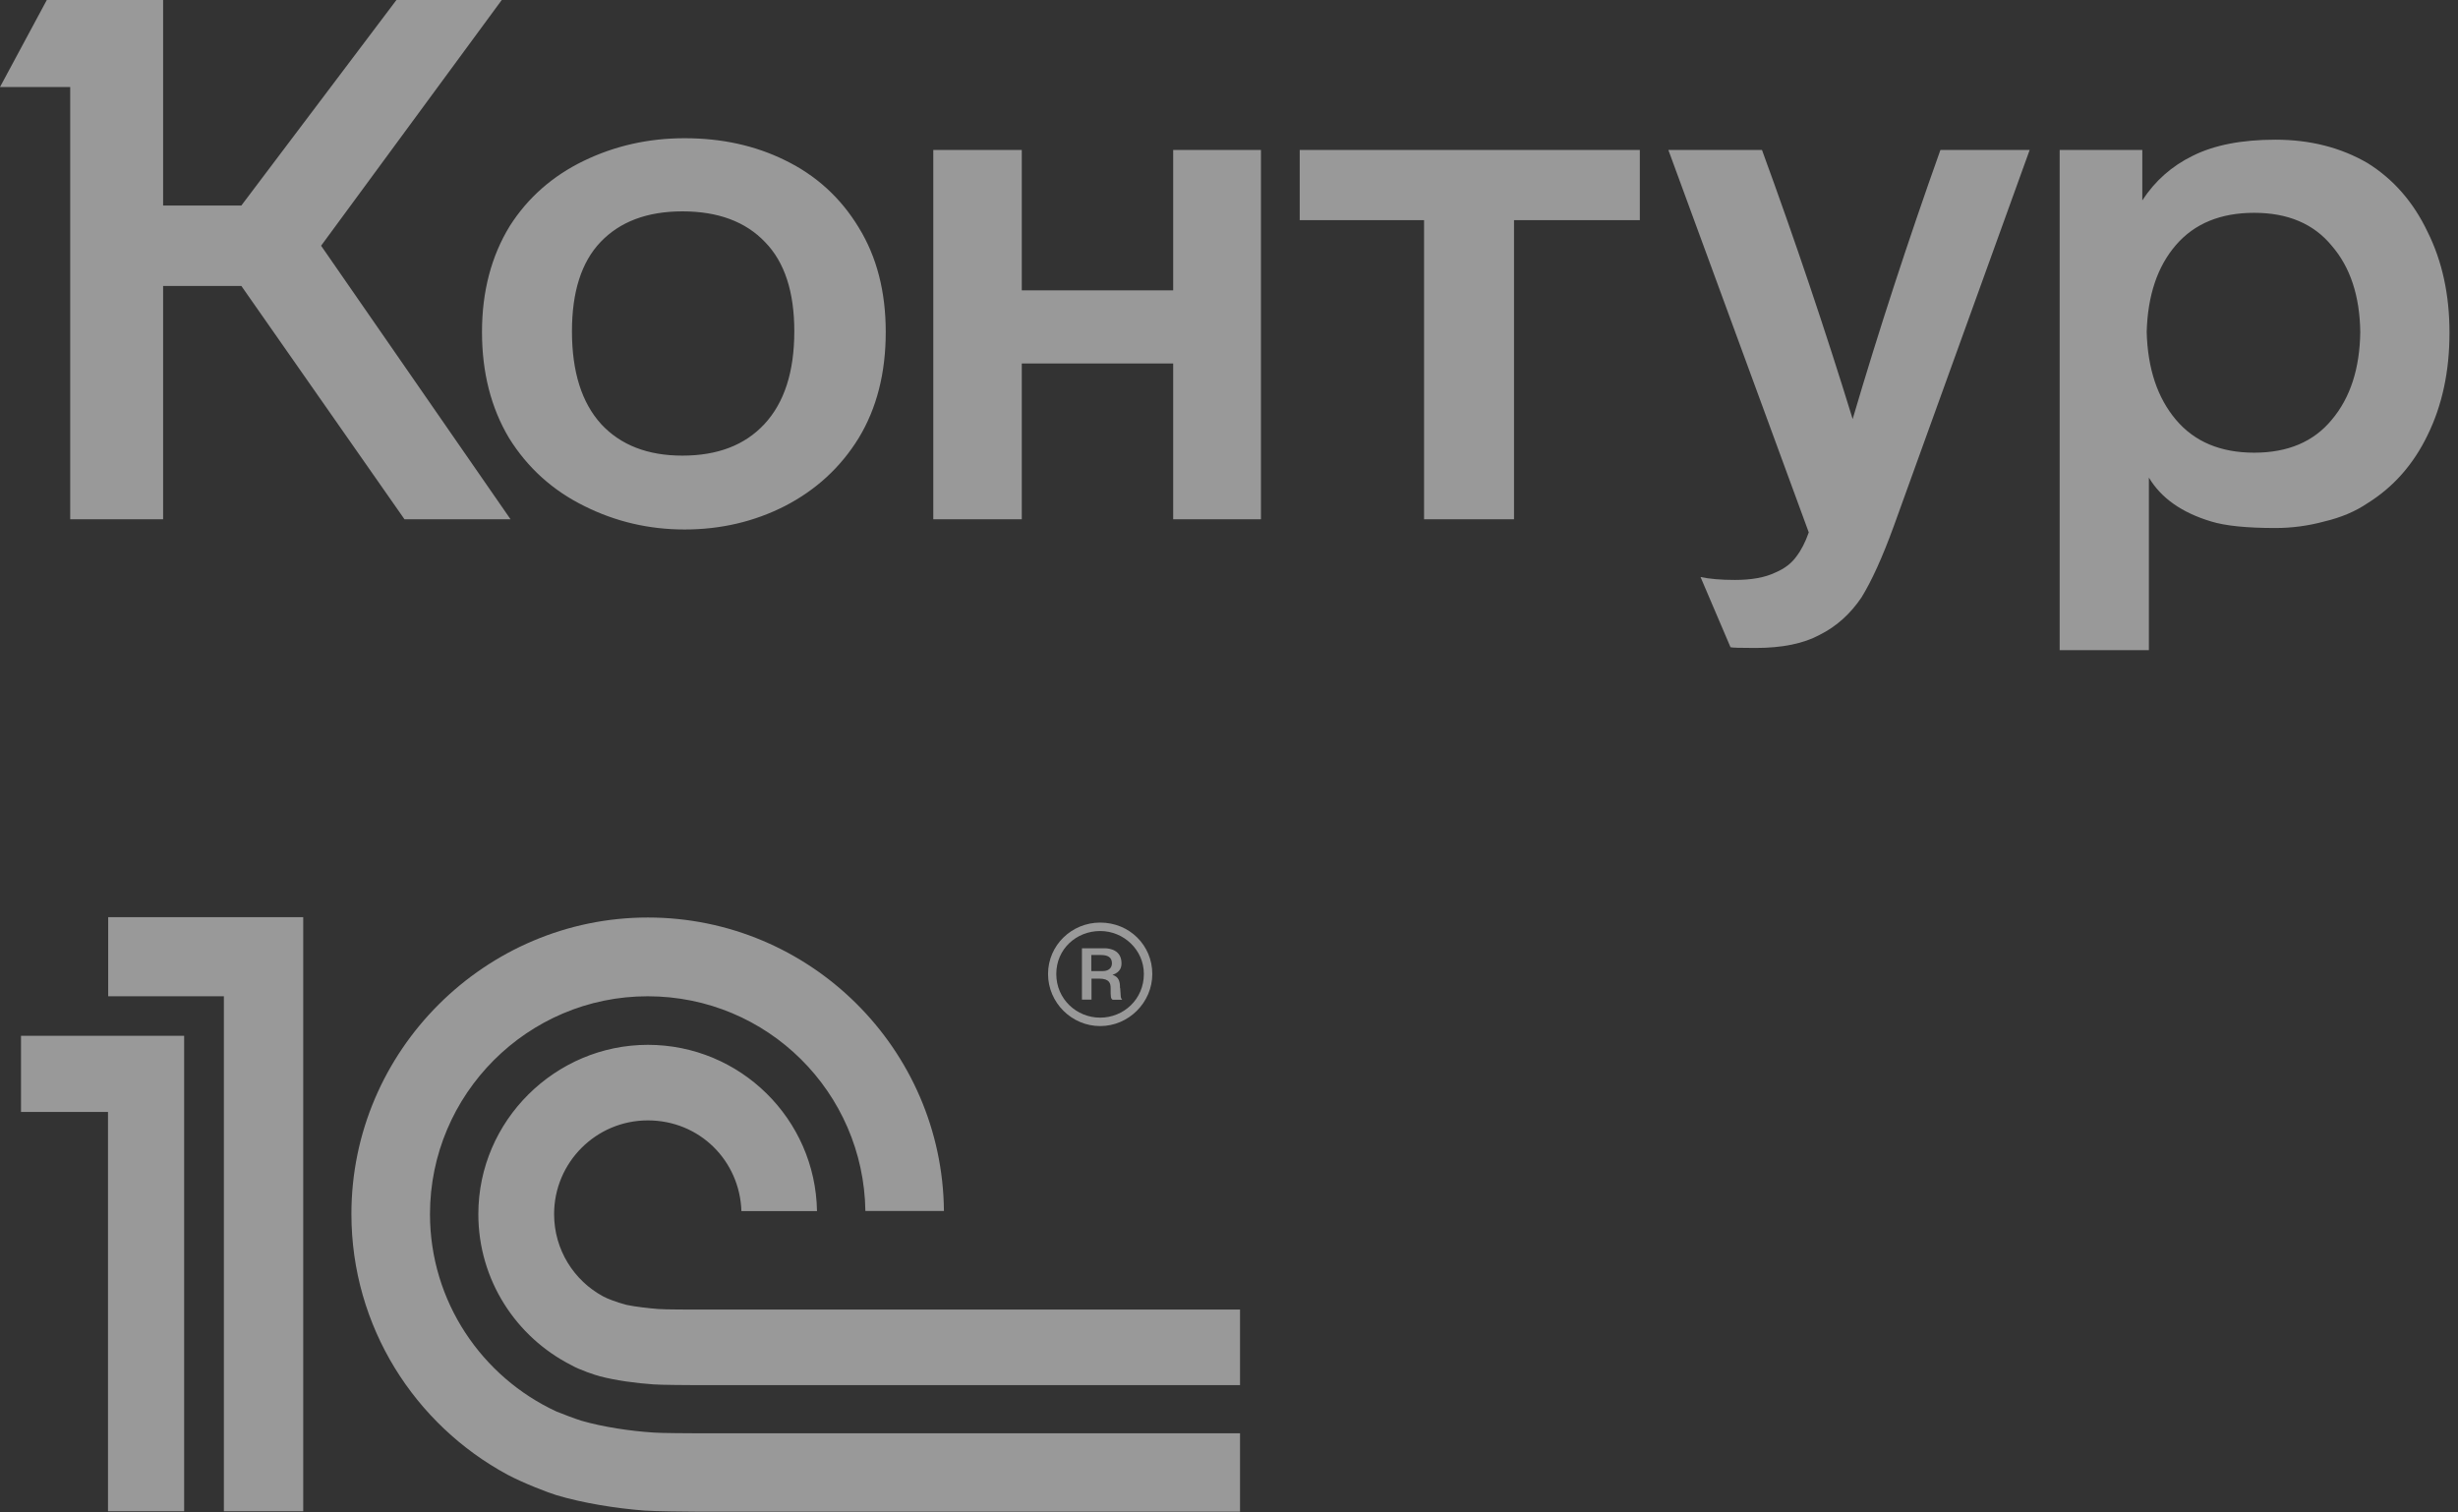<?xml version="1.0" encoding="UTF-8"?> <svg xmlns="http://www.w3.org/2000/svg" width="117" height="72" viewBox="0 0 117 72" fill="none"><rect x="0" y="0" width="117" height="72" fill="#333333" stroke="none"/> <g opacity="0.5"> <path d="M15.284 11.698L24.301 24.719H19.253L11.489 13.613H7.764V24.719H3.342V4.143H0L2.228 0H7.764V9.783H11.489L18.87 0H23.883L15.284 11.698ZM22.943 15.806C22.943 13.88 23.384 12.197 24.266 10.758C25.125 9.412 26.297 8.379 27.782 7.659C29.268 6.94 30.869 6.58 32.587 6.58C34.351 6.58 35.941 6.928 37.356 7.624C38.842 8.344 40.014 9.412 40.873 10.828C41.732 12.22 42.161 13.88 42.161 15.806C42.161 17.756 41.732 19.438 40.873 20.854C40.014 22.247 38.842 23.326 37.356 24.092C35.894 24.835 34.304 25.206 32.587 25.206C30.892 25.206 29.303 24.835 27.817 24.092C26.308 23.349 25.113 22.27 24.231 20.854C23.372 19.415 22.943 17.732 22.943 15.806ZM98.039 7.137H101.973V9.539C102.577 8.611 103.377 7.903 104.375 7.416C105.397 6.905 106.708 6.65 108.309 6.65C109.957 6.65 111.42 7.021 112.696 7.764C113.926 8.53 114.878 9.621 115.551 11.036C116.247 12.429 116.595 14.03 116.595 15.841C116.595 17.674 116.247 19.299 115.551 20.715C114.878 22.108 113.926 23.187 112.696 23.953C112.116 24.347 111.431 24.637 110.642 24.823C109.876 25.032 109.099 25.136 108.309 25.136C106.94 25.136 105.919 25.032 105.246 24.823C103.853 24.405 102.867 23.709 102.286 22.734V30.951H98.039V7.137ZM44.424 7.137H48.636V13.822H55.843V7.137H60.021V24.719H55.843V17.303H48.636V24.719H44.424V7.137ZM61.866 7.137H78.055V10.479H72.067V24.719H67.785V10.479H61.866V7.137ZM83.869 7.137C85.448 11.454 86.887 15.725 88.186 19.949C89.416 15.771 90.809 11.501 92.364 7.137H96.612L90.136 25.067C89.602 26.529 89.092 27.655 88.604 28.444C88.07 29.233 87.409 29.825 86.62 30.219C85.854 30.637 84.832 30.846 83.556 30.846C82.837 30.846 82.442 30.834 82.372 30.811L80.945 27.469C81.386 27.562 81.931 27.608 82.581 27.608C83.37 27.608 84.009 27.492 84.496 27.26C84.937 27.075 85.273 26.819 85.506 26.494C85.738 26.192 85.935 25.809 86.097 25.345L79.413 7.137H83.869ZM27.225 15.771C27.225 17.698 27.689 19.172 28.618 20.193C29.546 21.191 30.834 21.69 32.482 21.69C34.154 21.69 35.453 21.191 36.382 20.193C37.333 19.172 37.809 17.698 37.809 15.771C37.809 13.891 37.345 12.475 36.416 11.524C35.488 10.549 34.177 10.062 32.482 10.062C30.811 10.062 29.512 10.549 28.583 11.524C27.678 12.475 27.225 13.891 27.225 15.771ZM102.182 15.806C102.228 17.547 102.693 18.939 103.575 19.984C104.457 21.028 105.698 21.55 107.3 21.55C108.901 21.55 110.131 21.028 110.99 19.984C111.872 18.939 112.325 17.547 112.348 15.806C112.325 14.088 111.872 12.719 110.99 11.698C110.131 10.653 108.901 10.131 107.3 10.131C105.698 10.131 104.457 10.642 103.575 11.663C102.693 12.684 102.228 14.065 102.182 15.806Z" fill="white"></path> <path fill-rule="evenodd" clip-rule="evenodd" d="M31.115 68.197C29.99 68.125 28.696 67.929 27.678 67.634C27.491 67.581 26.697 67.286 26.491 67.197C22.939 65.555 20.467 61.958 20.467 57.798C20.467 52.086 25.117 47.427 30.829 47.427C36.541 47.427 41.111 52.006 41.192 57.647H44.931C44.86 49.935 38.568 43.678 30.838 43.678C23.109 43.678 16.727 50.007 16.727 57.789C16.727 63.154 19.744 67.822 24.162 70.205C24.956 70.624 26.108 71.062 26.491 71.178C27.75 71.553 29.294 71.803 30.669 71.91C31.133 71.945 32.766 71.963 33.239 71.963H59.025V68.232H33.275C32.936 68.232 31.436 68.224 31.097 68.197H31.115ZM33.293 62.342C33.025 62.342 31.597 62.342 31.329 62.315C30.883 62.279 30.24 62.208 29.821 62.118C29.348 61.993 28.91 61.824 28.714 61.717C27.321 60.967 26.375 59.494 26.375 57.798C26.375 55.335 28.375 53.336 30.838 53.336C33.302 53.336 35.212 55.255 35.292 57.656H38.889C38.818 53.273 35.238 49.739 30.838 49.739C26.438 49.739 22.769 53.345 22.769 57.798C22.769 60.94 24.572 63.654 27.188 64.984C27.589 65.216 28.348 65.466 28.562 65.519C29.303 65.715 30.294 65.849 31.106 65.903C31.4 65.93 32.864 65.939 33.177 65.939H59.025V62.342H33.284H33.293ZM14.424 71.945H10.657V47.427H5.15V43.66H14.433V71.945H14.424ZM1 49.31V52.934H5.141V71.945H8.765V49.31H1Z" fill="white"></path> <path d="M52.368 43.919C51.011 43.919 49.887 44.999 49.887 46.365C49.887 47.731 51.011 48.846 52.368 48.846C53.725 48.846 54.849 47.722 54.849 46.365C54.849 45.008 53.769 43.919 52.368 43.919ZM52.368 48.445C51.243 48.445 50.279 47.561 50.279 46.365C50.279 45.169 51.243 44.321 52.368 44.321C53.493 44.321 54.448 45.222 54.448 46.365C54.448 47.57 53.484 48.445 52.368 48.445Z" fill="white"></path> <path d="M53.312 47.033C53.312 46.756 53.276 46.507 52.955 46.408C53.348 46.275 53.383 46.016 53.383 45.856C53.383 45.222 52.812 45.142 52.58 45.142H51.5V47.586H51.955V46.587H52.312C52.821 46.587 52.866 46.819 52.866 47.042C52.866 47.461 52.866 47.532 52.964 47.594H53.419C53.321 47.496 53.356 47.416 53.321 47.042L53.312 47.033ZM52.482 46.23H51.946V45.463H52.401C52.714 45.463 52.928 45.561 52.928 45.856C52.928 46.007 52.848 46.23 52.473 46.23H52.482Z" fill="white"></path> </g> </svg> 